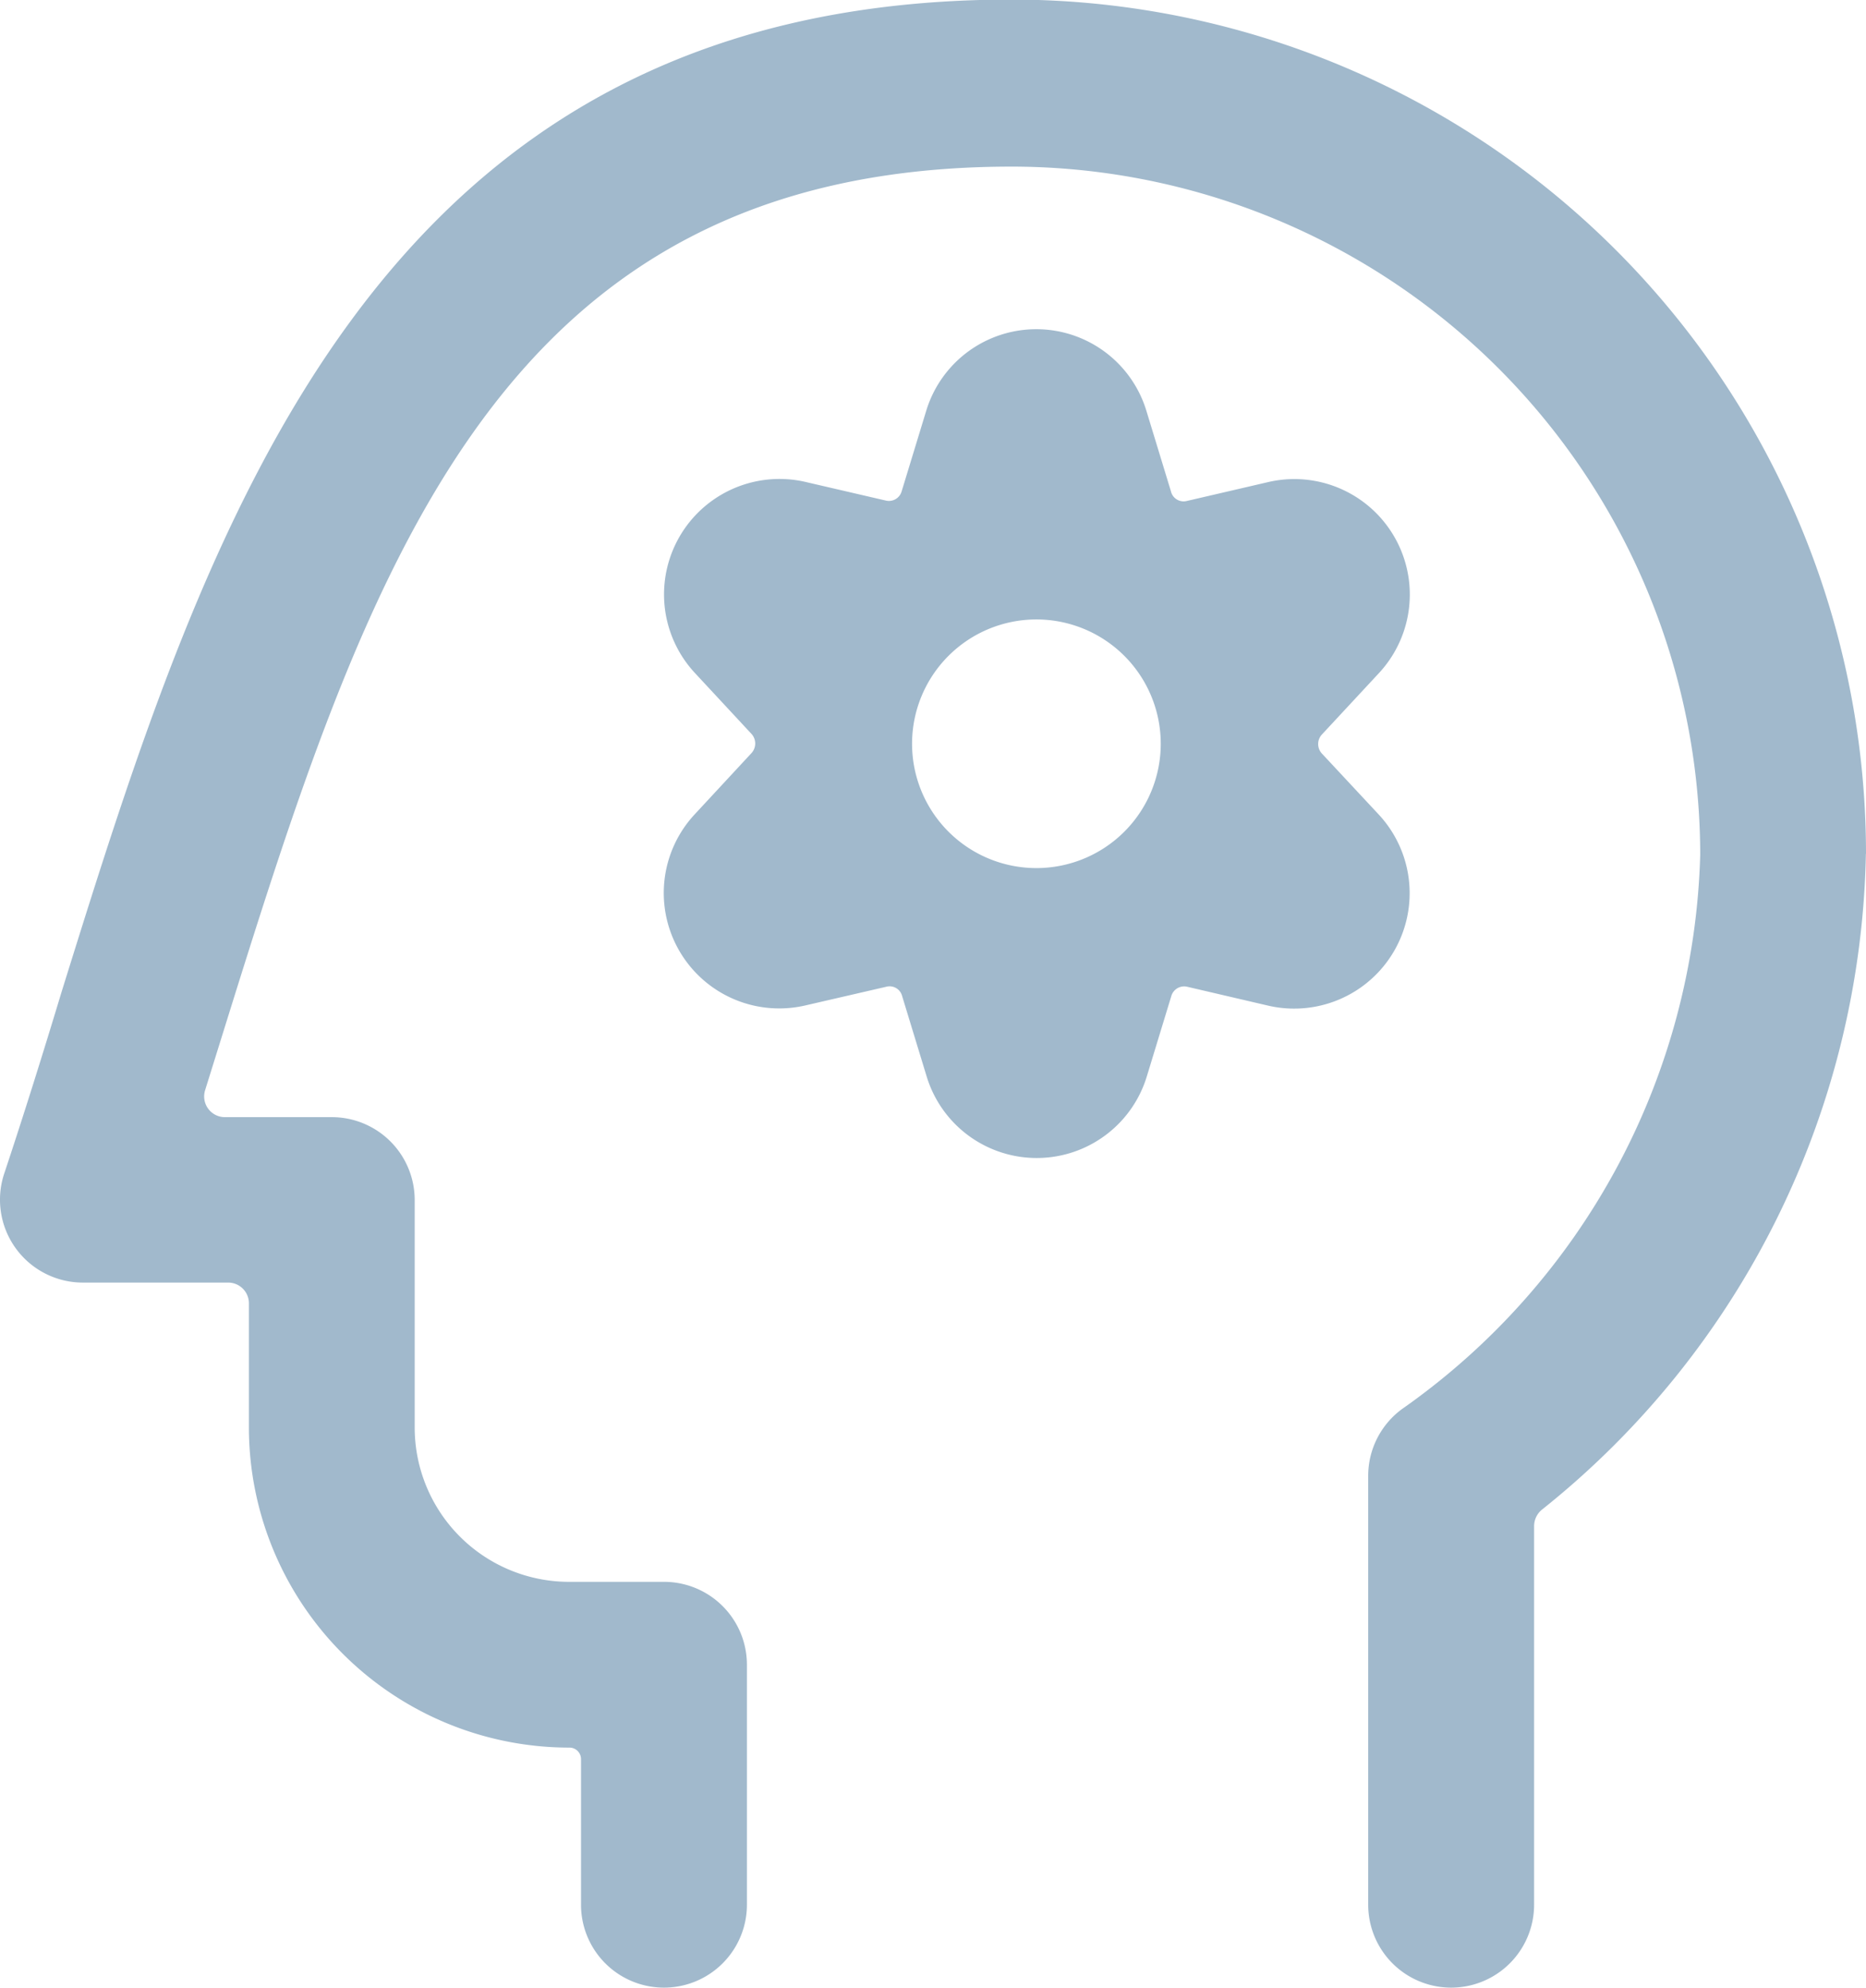<svg xmlns="http://www.w3.org/2000/svg" viewBox="0 0 17.468 18.612">
  <defs>
    <style>
      .cls-1 {
        fill: #a1b9cc;
      }
    </style>
  </defs>
  <g id="settings-human" transform="translate(-0.749 -0.013)">
    <path id="Path_132" data-name="Path 132" class="cls-1" d="M18.217,8.009a8,8,0,0,0-8-8c-6,0-7.533,4.934-8.889,9.283C1.154,9.868.976,10.438.789,11a.776.776,0,0,0,.736,1.022h1.36a.194.194,0,0,1,.194.194v1.16a3,3,0,0,0,3,3,.108.108,0,0,1,.109.108v1.363a.776.776,0,0,0,1.553,0V15.6a.776.776,0,0,0-.776-.776H6.075a1.446,1.446,0,0,1-1.444-1.445v-2.13a.776.776,0,0,0-.776-.776h-1a.194.194,0,0,1-.186-.252l.143-.459c1.369-4.394,2.554-8.189,7.409-8.189a6.448,6.448,0,0,1,6.444,6.444,6.554,6.554,0,0,1-2.79,5.188.776.776,0,0,0-.318.626v4.016a.776.776,0,1,0,1.553,0V14.3a.2.2,0,0,1,.071-.15,8.047,8.047,0,0,0,3.035-6.144Z" transform="translate(0)"/>
    <path id="Path_133" data-name="Path 133" class="cls-1" d="M14.415,10.318a1.081,1.081,0,0,0,1.031-1.79l-.533-.572a.131.131,0,0,1,0-.177l.533-.574a1.081,1.081,0,0,0-1.032-1.791l-.762.177A.122.122,0,0,1,13.5,5.5l-.229-.751a1.077,1.077,0,0,0-2.062,0l-.229.751a.124.124,0,0,1-.148.088l-.763-.177A1.081,1.081,0,0,0,9.042,7.2l.533.574a.133.133,0,0,1,0,.177l-.533.575a1.081,1.081,0,0,0,1.032,1.79l.762-.176a.121.121,0,0,1,.148.087l.229.751a1.077,1.077,0,0,0,2.062,0l.229-.751a.125.125,0,0,1,.148-.087ZM12.241,9.029a1.164,1.164,0,1,1,1.164-1.164,1.164,1.164,0,0,1-1.164,1.164Z" transform="translate(-1.79 -0.888)"/>
  </g>
</svg>
